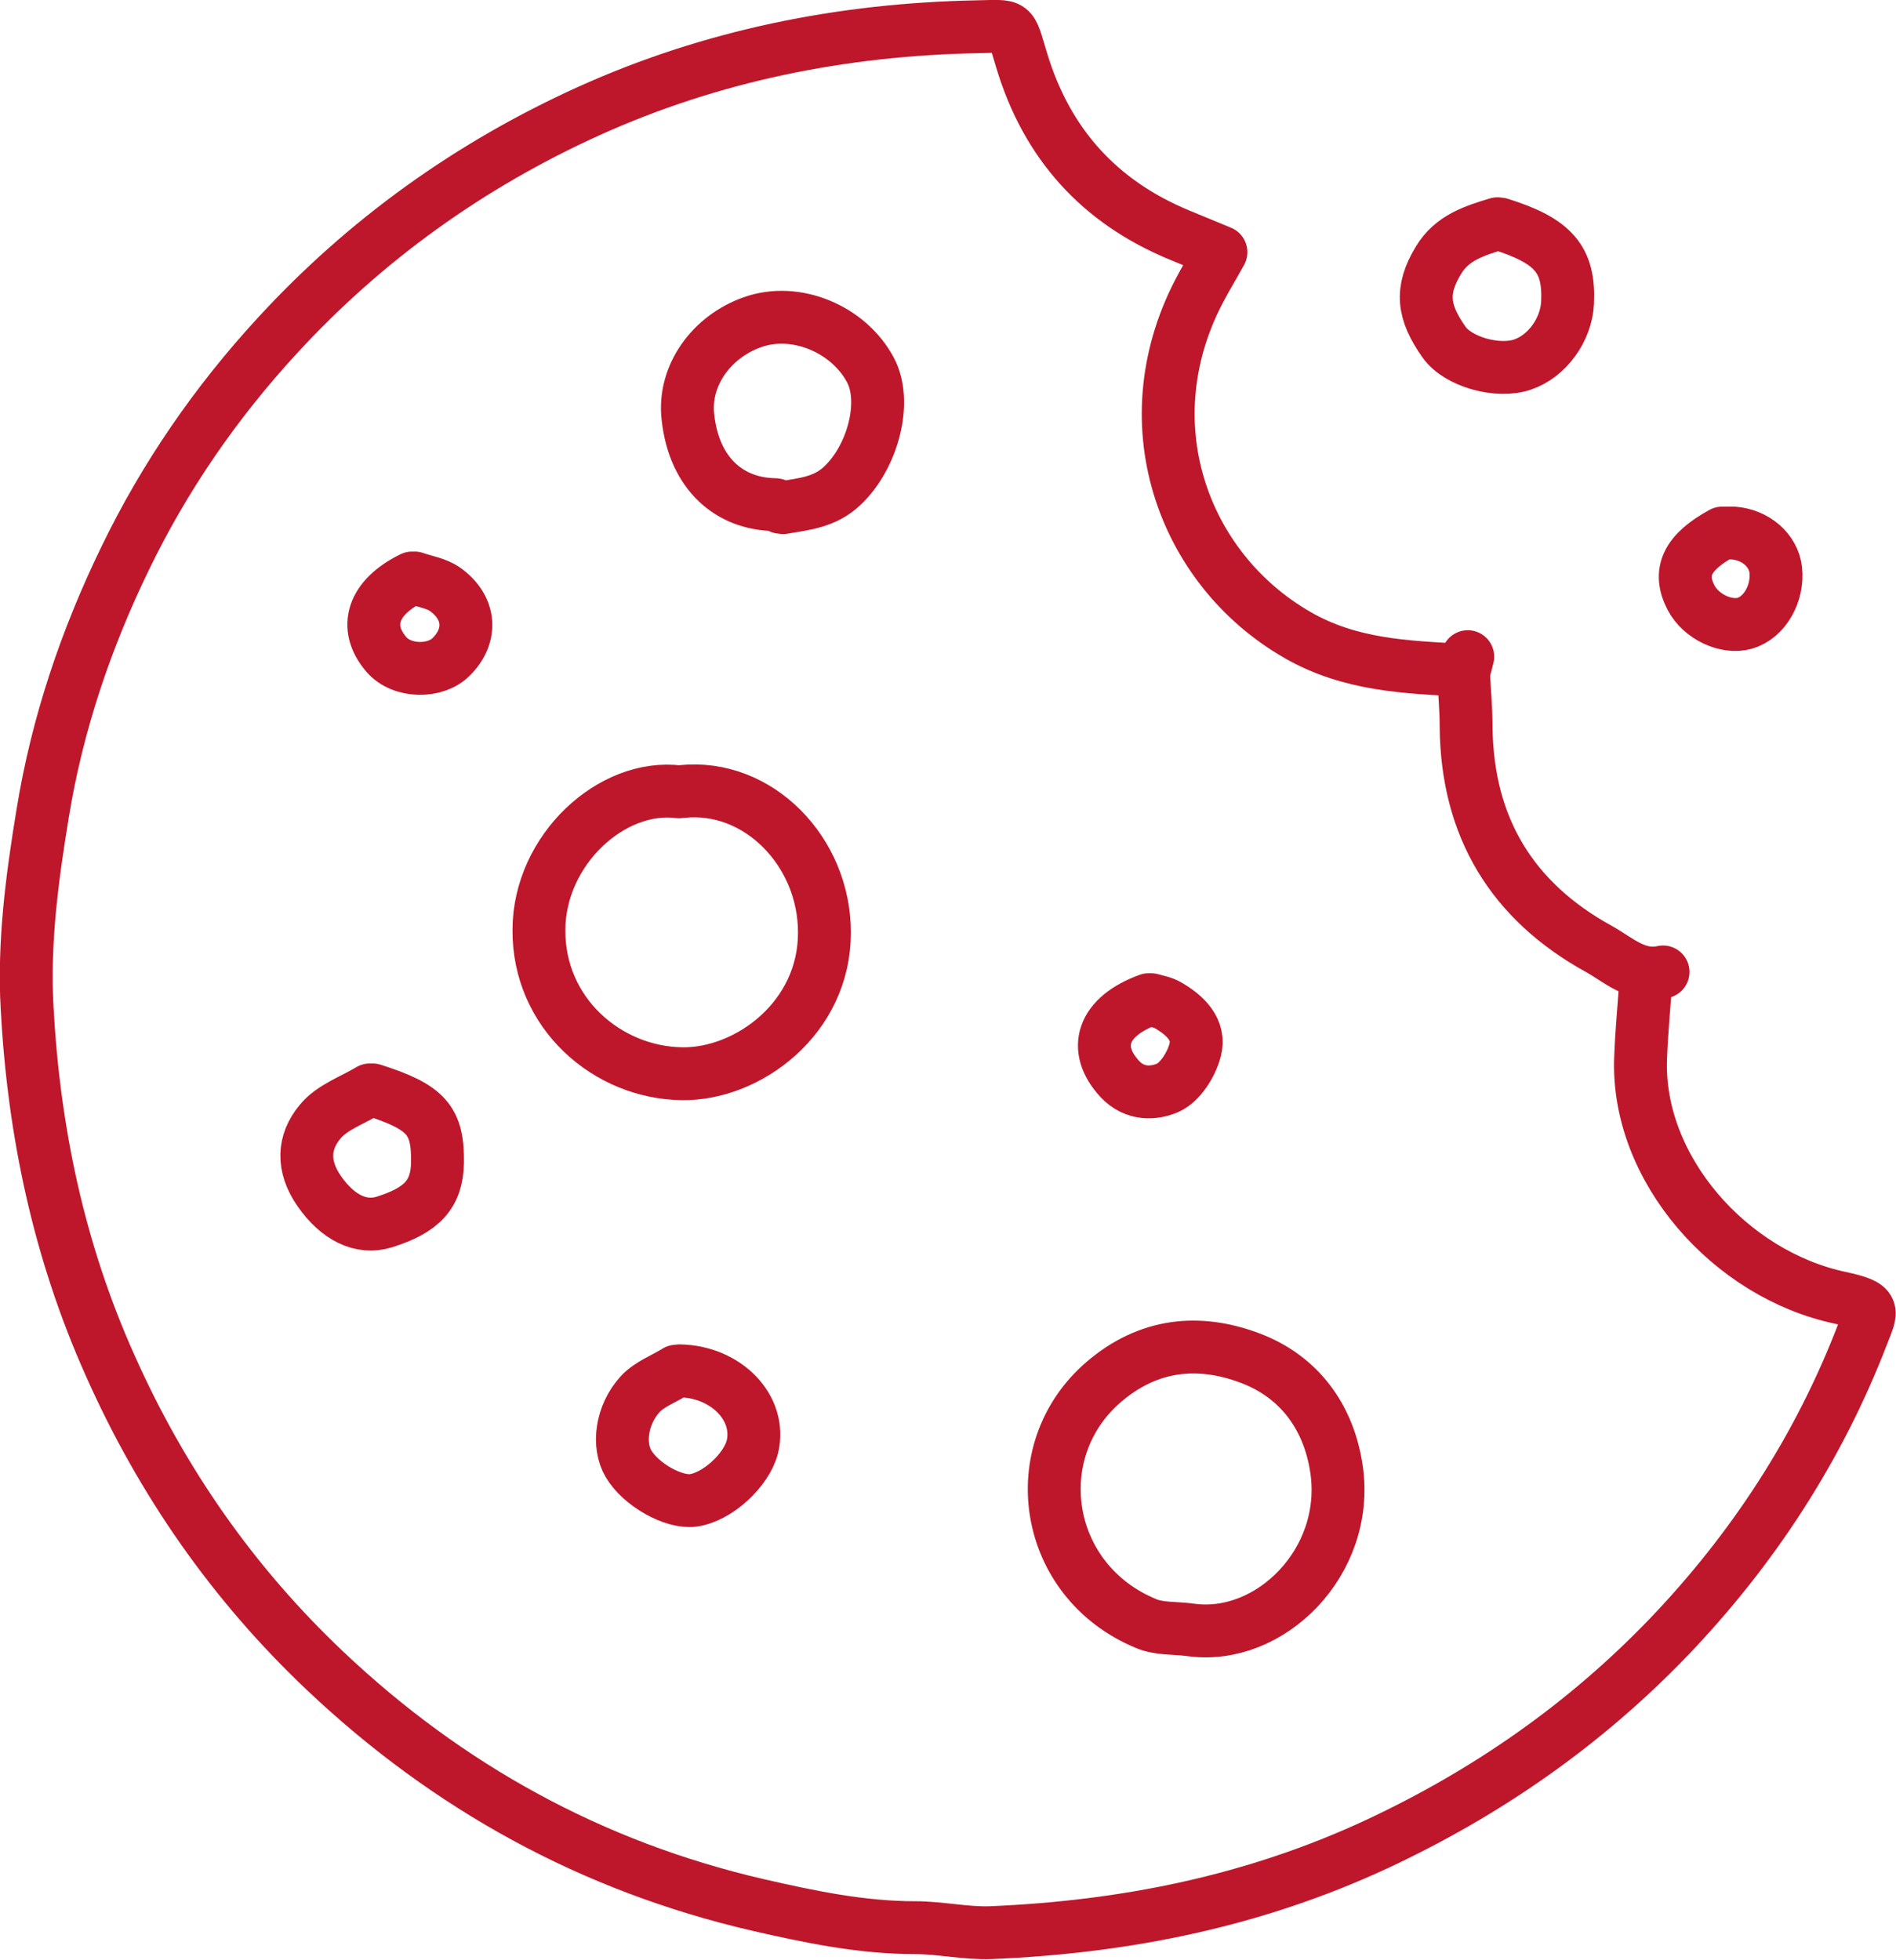 <svg xmlns="http://www.w3.org/2000/svg" id="Ebene_2" data-name="Ebene 2" viewBox="0 0 57.38 59.3"><defs><style>.cls-1{fill:none;stroke:#be172b;stroke-linecap:round;stroke-linejoin:round;stroke-width:1.6px}</style></defs><g id="Ebene_1-2" data-name="Ebene 1"><path d="M44.42 19.87c-.04.14-.09.41-.13.41-1.73-.09-3.44-.15-5.03-1.07-3.48-2-5.12-6.49-2.88-10.57.16-.3.34-.59.57-1.01-.48-.2-.87-.36-1.26-.52-2.42-1-4.01-2.76-4.77-5.28C30.57.68 30.71.79 29.56.81c-4.08.08-8.02.87-11.74 2.55-3.6 1.63-6.77 3.9-9.44 6.81-1.85 2.01-3.4 4.26-4.59 6.72-1.19 2.45-2.06 5.02-2.5 7.73-.32 1.95-.58 3.91-.47 5.87.2 3.74.96 7.36 2.51 10.82 1.57 3.53 3.73 6.62 6.51 9.25 3.72 3.52 8.08 5.92 13.09 7.08 1.57.36 3.14.69 4.77.69.77 0 1.53.18 2.3.15 4.05-.17 7.95-.95 11.67-2.68 3.34-1.56 6.29-3.62 8.82-6.25 2.55-2.66 4.55-5.72 5.88-9.18.28-.73.43-.86-.68-1.1-3.34-.71-6.16-3.91-6.04-7.24.03-.82.11-1.65.17-2.47" class="cls-1"/><path d="M20.55 23.96c-2.03-.26-4.23 1.75-4.24 4.17-.02 2.53 2.07 4.33 4.33 4.36 1.99.03 4.32-1.68 4.31-4.28 0-2.44-2-4.5-4.31-4.26M36.04 49.32c2.39.33 4.81-2.05 4.41-4.85-.23-1.59-1.13-2.82-2.63-3.38-1.55-.58-3.07-.43-4.42.73-2.42 2.08-1.84 6.02 1.29 7.31.38.16.85.13 1.27.18M23.7 15.36c.64-.11 1.27-.16 1.8-.67.91-.86 1.36-2.53.84-3.5-.66-1.23-2.25-1.91-3.57-1.44-1.22.43-2.1 1.6-1.95 2.88.19 1.72 1.27 2.62 2.63 2.64.06 0 .11.05.17.08M11.19 32.98c-.51.31-1.14.52-1.5.96-.52.62-.55 1.35-.03 2.1.56.81 1.27 1.15 1.96.94 1.16-.36 1.6-.85 1.62-1.79.02-1.29-.33-1.69-1.96-2.21M44.29 20.38c.03.54.08 1.08.08 1.62.03 3.02 1.38 5.26 4.01 6.71.6.33 1.15.88 1.95.7M45.32 6.77c-.69.21-1.38.42-1.79 1.11-.55.91-.47 1.56.17 2.47.42.6 1.63.94 2.38.68.74-.25 1.32-1.05 1.36-1.87.06-1.31-.42-1.87-2.04-2.38M52.12 16.13c-1.06.58-1.35 1.18-.94 1.96.3.57 1.06.93 1.62.77.6-.17 1.02-.9.94-1.62-.07-.59-.61-1.06-1.28-1.11h-.26M12.47 17.49c-1.2.59-1.48 1.49-.78 2.31.47.55 1.49.56 1.97.07.64-.64.58-1.48-.18-2.03-.26-.19-.62-.24-.93-.35M34.76 30.25c-1.4.51-1.72 1.48-.87 2.4.46.49 1.04.44 1.44.27.38-.16.73-.71.84-1.15.16-.61-.3-1.05-.82-1.35-.15-.09-.34-.12-.51-.17M20.47 41.49c-.37.23-.81.39-1.09.69-.58.63-.69 1.55-.36 2.11.37.63 1.36 1.19 1.96 1.11.73-.1 1.61-.91 1.79-1.62.28-1.17-.79-2.28-2.21-2.3" class="cls-1"/></g></svg>
